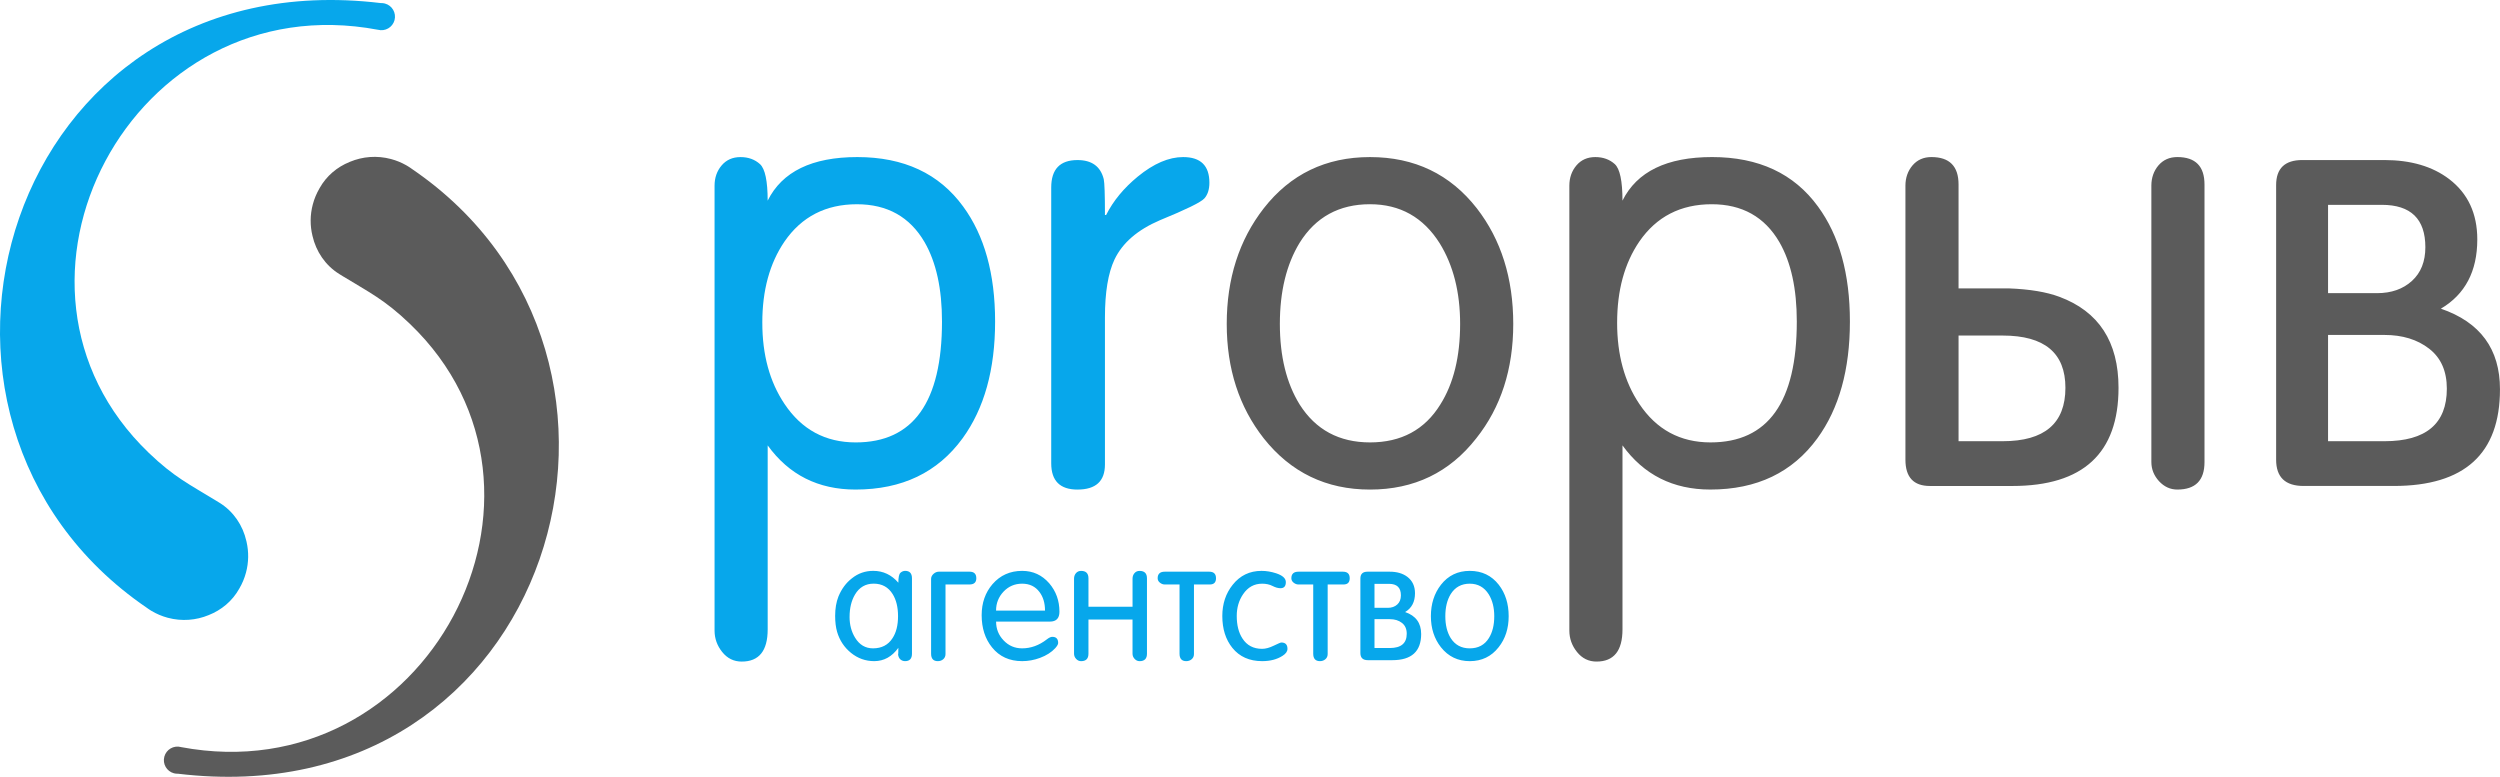 <?xml version="1.0" encoding="UTF-8"?>
<!DOCTYPE svg PUBLIC "-//W3C//DTD SVG 1.1//EN" "http://www.w3.org/Graphics/SVG/1.1/DTD/svg11.dtd">
<!-- Creator: CorelDRAW 2021.5 -->
<svg xmlns="http://www.w3.org/2000/svg" xml:space="preserve" width="100%" height="100%" version="1.1" style="shape-rendering:geometricPrecision; text-rendering:geometricPrecision; image-rendering:optimizeQuality; fill-rule:evenodd; clip-rule:evenodd"
viewBox="0 0 1923.28 597.62"
 xmlns:xlink="http://www.w3.org/1999/xlink"
 xmlns:xodm="http://www.corel.com/coreldraw/odm/2003">
 <defs>
  <style type="text/css">
   <![CDATA[
    .fil2 {fill:#5B5B5B}
    .fil1 {fill:#07A7EB}
    .fil3 {fill:#5B5B5B;fill-rule:nonzero}
    .fil0 {fill:#07A7EB;fill-rule:nonzero}
   ]]>
  </style>
 </defs>
 <g id="Слой_x0020_1">
  <g id="_1591126690160">
   <path class="fil0" d="M653.58 474.52c0,6.11 1.42,11.47 4.26,16.09 3.33,5.44 7.92,8.17 13.76,8.17 6.67,0 11.68,-2.61 15.01,-7.8 2.85,-4.3 4.26,-9.95 4.26,-16.96 0,-6.85 -1.37,-12.52 -4.13,-16.96 -3.33,-5.36 -8.21,-8.05 -14.63,-8.05 -6.26,0 -11.06,2.81 -14.38,8.42 -2.76,4.7 -4.14,10.39 -4.14,17.08zm37.53 -26.24l0 0c0,-4.1 0.54,-6.65 1.62,-7.63 1.08,-0.97 2.28,-1.48 3.62,-1.48 3.49,0 5.24,1.91 5.24,5.74l0 57.97c0,3.83 -1.76,5.74 -5.3,5.74 -1.43,0 -2.64,-0.46 -3.66,-1.37 -1.02,-0.92 -1.6,-2.29 -1.76,-4.12 0.17,0.74 0.25,-0.83 0.25,-4.74l0 0c-4.93,6.81 -11.12,10.23 -18.56,10.23 -6.67,0 -12.63,-2.12 -17.85,-6.34 -5.22,-4.24 -8.79,-9.64 -10.72,-16.19 -1,-3.49 -1.5,-7.59 -1.5,-12.32 0,-5.57 0.83,-10.5 2.51,-14.82 2.42,-5.87 5.88,-10.57 10.39,-14.04 4.76,-3.83 10.24,-5.74 16.42,-5.74 7.6,0 14.05,3.04 19.3,9.11zm36.28 1.37l0 53.51c0,1.64 -0.58,2.97 -1.72,3.97 -1.14,1 -2.56,1.5 -4.2,1.5 -3.45,0 -5.17,-1.91 -5.17,-5.74l0 -57.48c0,-1.49 0.62,-2.81 1.87,-3.93 1.25,-1.12 2.62,-1.68 4.12,-1.68l23.56 0c3.49,0 5.24,1.68 5.24,5.04 0,3.2 -1.74,4.8 -5.26,4.8l-18.43 0zm58.91 49.13c6.74,0 13.07,-2.29 19,-6.88 1.66,-1.31 3.08,-1.98 4.24,-1.98 3.01,0 4.51,1.58 4.51,4.74 0,0.99 -0.75,2.33 -2.24,3.98 -2.91,3.16 -6.81,5.65 -11.72,7.48 -4.49,1.66 -9.06,2.5 -13.72,2.5 -9.81,0 -17.54,-3.54 -23.19,-10.58 -5.31,-6.57 -7.98,-14.81 -7.98,-24.77 0,-9.45 2.79,-17.41 8.36,-23.89 5.9,-6.79 13.51,-10.2 22.81,-10.2 8.31,0 15.25,3.18 20.82,9.56 5.24,6.15 7.85,13.42 7.85,21.88 0,5.05 -2.45,7.59 -7.37,7.59l-41.37 0c0,5.61 1.93,10.46 5.82,14.5 3.86,4.06 8.6,6.07 14.19,6.07zm-20.01 -29.05l37.65 0c0,-5.76 -1.41,-10.52 -4.26,-14.3 -3.18,-4.26 -7.63,-6.4 -13.32,-6.4 -5.67,0 -10.45,2.04 -14.3,6.09 -3.84,4.07 -5.78,8.93 -5.78,14.61zm104.98 6.86l-33.91 0 0 26.33c0,3.81 -1.89,5.72 -5.67,5.72 -1.48,0 -2.74,-0.59 -3.82,-1.75 -1.06,-1.16 -1.6,-2.49 -1.6,-3.99l0 -57.74c0,-1.65 0.5,-3.06 1.48,-4.22 1,-1.17 2.31,-1.75 3.95,-1.75 3.78,0 5.67,1.91 5.67,5.72l0 21.84 33.91 0 0 -21.59c0,-1.67 0.5,-3.08 1.48,-4.22 1,-1.17 2.3,-1.75 3.94,-1.75 3.78,0 5.68,1.91 5.68,5.74l0 57.97c0,3.83 -1.89,5.74 -5.68,5.74 -1.47,0 -2.74,-0.59 -3.82,-1.75 -1.06,-1.14 -1.61,-2.47 -1.61,-3.96l0 -26.33zm36.16 -26.94l-11.35 0c-1.33,0 -2.58,-0.46 -3.74,-1.39 -1.16,-0.92 -1.74,-2.06 -1.74,-3.41 0,-3.36 1.83,-5.04 5.48,-5.04l34.17 0c3.49,0 5.24,1.68 5.24,5.04 0,3.2 -1.6,4.8 -4.78,4.8l-12.18 0 0 53.51c0,1.64 -0.58,2.97 -1.73,3.97 -1.14,1 -2.56,1.5 -4.2,1.5 -3.45,0 -5.17,-1.91 -5.17,-5.72l0 -53.26zm32.91 24.25c0,-9.37 2.67,-17.39 7.98,-24.02 5.66,-7.13 13.05,-10.7 22.19,-10.7 3.74,0 7.48,0.63 11.22,1.85 4.99,1.65 7.48,3.91 7.48,6.8 0,3.13 -1.37,4.69 -4.13,4.69 -1.83,0 -3.87,-0.59 -6.13,-1.74 -2.24,-1.16 -4.91,-1.75 -8,-1.75 -6.09,0 -10.97,2.7 -14.63,8.11 -3.26,4.81 -4.88,10.39 -4.88,16.7 0,7.06 1.45,12.85 4.38,17.33 3.41,5.32 8.46,7.98 15.13,7.98 2.66,0 5.67,-0.81 9,-2.44 3.35,-1.62 5.26,-2.43 5.75,-2.43 3.18,0 4.76,1.62 4.76,4.86 0,2 -1.25,3.78 -3.74,5.36 -4.24,2.75 -9.48,4.12 -15.71,4.12 -9.8,0 -17.46,-3.41 -22.94,-10.21 -5.15,-6.4 -7.73,-14.57 -7.73,-24.52zm69.94 -24.25l-11.34 0c-1.33,0 -2.58,-0.46 -3.74,-1.39 -1.16,-0.92 -1.74,-2.06 -1.74,-3.41 0,-3.36 1.83,-5.04 5.48,-5.04l34.17 0c3.49,0 5.24,1.68 5.24,5.04 0,3.2 -1.6,4.8 -4.78,4.8l-12.18 0 0 53.51c0,1.64 -0.58,2.97 -1.73,3.97 -1.14,1 -2.56,1.5 -4.2,1.5 -3.45,0 -5.18,-1.91 -5.18,-5.72l0 -53.26zm83.04 38.03c0,13.47 -7.4,20.2 -22.2,20.2l-18.82 0c-3.83,0 -5.74,-1.83 -5.74,-5.48l0 -57.35c0,-3.5 1.83,-5.24 5.48,-5.24l17.08 0c5.57,0 10.1,1.33 13.59,3.98 3.91,2.99 5.86,7.2 5.86,12.6 0,6.64 -2.53,11.47 -7.6,14.46 8.23,2.82 12.34,8.44 12.34,16.83zm-35.91 -38.52l0 18.45 10.22 0c2.99,0 5.42,-0.86 7.3,-2.56 1.87,-1.7 2.8,-4.05 2.8,-7.04 0,-5.91 -3.03,-8.85 -9.1,-8.85l-11.22 0zm0 27.18l0 22.19 11.78 0c8.69,0 13.03,-3.67 13.03,-10.98 0,-3.66 -1.23,-6.44 -3.7,-8.35 -2.45,-1.92 -5.57,-2.87 -9.33,-2.87l-11.78 0zm73.31 22.44c6.53,0 11.43,-2.64 14.7,-7.92 2.76,-4.39 4.13,-10 4.13,-16.83 0,-6.61 -1.41,-12.22 -4.26,-16.83 -3.43,-5.44 -8.3,-8.17 -14.57,-8.17 -6.44,0 -11.34,2.69 -14.69,8.05 -2.76,4.53 -4.13,10.18 -4.13,16.96 0,6.75 1.37,12.36 4.13,16.83 3.35,5.28 8.25,7.92 14.69,7.92zm0 9.85c-9.14,0 -16.54,-3.58 -22.19,-10.7 -5.15,-6.56 -7.73,-14.53 -7.73,-23.9 0,-9.45 2.58,-17.52 7.73,-24.15 5.57,-7.13 12.97,-10.7 22.19,-10.7 9.31,0 16.75,3.57 22.32,10.7 5.07,6.54 7.6,14.61 7.6,24.15 0,9.45 -2.57,17.41 -7.73,23.9 -5.57,7.12 -12.97,10.7 -22.2,10.7z"/>
   <path class="fil0" d="M586.46 248.28c0,24.65 5.67,45.47 17.07,62.46 13.17,19.74 31.45,29.62 54.8,29.62 44.24,0 66.36,-31 66.36,-92.99 0,-25.18 -4.44,-45.54 -13.4,-61.08 -11.33,-19.44 -28.7,-29.16 -52.05,-29.16 -23.95,0 -42.55,9.57 -55.72,28.7 -11.41,16.76 -17.07,37.5 -17.07,62.46zm4.13 94.38l0 0 0 141.51c0,16.53 -6.66,24.79 -19.98,24.79 -6.04,0 -11.05,-2.43 -15,-7.35 -3.92,-4.87 -5.89,-10.41 -5.89,-16.53l0 -342.19c0,-6.12 1.81,-11.34 5.43,-15.61 3.65,-4.31 8.49,-6.43 14.54,-6.43 6.05,0 11.02,1.84 15,5.43 3.91,3.61 5.89,13.02 5.89,28.09l0 0c11.1,-22.35 34.14,-33.53 68.96,-33.53 35.82,0 62.99,12.71 81.44,38.04 16.38,22.35 24.57,51.82 24.57,88.48 0,36.97 -8.35,66.9 -25.03,89.86 -19.13,26.25 -46.54,39.41 -82.35,39.41 -28.7,0 -51.2,-11.33 -67.58,-33.98zm238.34 33.98c-13.47,0 -20.21,-6.74 -20.21,-20.2l0 -212.17c0,-14.08 6.74,-21.13 20.21,-21.13 11.02,0 17.76,4.9 20.2,14.7 0.61,2.75 0.92,11.93 0.92,27.55l0.92 0c5.51,-10.95 13.62,-20.74 24.34,-29.54 12.24,-10.03 23.88,-15.01 34.9,-15.01 13.47,0 20.2,6.59 20.2,19.75 0,5.13 -1.3,9.19 -3.91,12.1 -2.6,2.91 -14,8.48 -34.21,16.76 -17.14,7.35 -28.78,17.37 -34.9,30.23 -4.9,10.41 -7.34,25.26 -7.34,44.47l0 113.19c0,12.86 -7.04,19.29 -21.13,19.29z"/>
   <path class="fil1" d="M290.72 22.89c-189.33,-35.65 -310.91,196.29 -176.19,325.55 19.53,18.73 31.41,24.3 51.82,36.8 0.81,0.47 1.61,0.96 2.38,1.46l0.12 0.07c10.83,6.71 17.99,17.46 20.7,29.52l0.02 0.07 0.13 0.59c1.71,7.54 1.68,15.59 -0.46,23.57 -1.17,4.37 -2.89,8.44 -5.07,12.15l-0.05 0.1c-5.44,9.79 -13.94,16.64 -23.61,20.45 -9.63,3.98 -20.6,4.94 -31.44,2.04 -4.5,-1.2 -8.7,-3 -12.51,-5.28l-0.05 -0.03 -0.98 -0.61 -0.08 -0.06 -0.93 -0.6 -0.13 -0.08 -0.26 -0.18 -1.29 -0.91c-213.26,-145.56 -108.07,-499.74 180.09,-465.14 1.05,-0.05 2.13,0.06 3.2,0.35 5.57,1.49 8.87,7.22 7.39,12.79 -1.5,5.57 -7.22,8.87 -12.79,7.38z"/>
   <path class="fil2" d="M139.2 574.74c189.33,35.65 310.91,-196.29 176.19,-325.55 -19.51,-18.72 -31.4,-24.3 -51.79,-36.77 -0.8,-0.46 -1.58,-0.95 -2.35,-1.46l-0.17 -0.1c-10.81,-6.69 -17.96,-17.41 -20.69,-29.43 -1.89,-7.74 -1.92,-16.07 0.29,-24.31 1.16,-4.32 2.86,-8.34 5,-12.03l0.13 -0.24c5.33,-9.59 13.61,-16.36 23.04,-20.21l0.37 -0.16 0.08 -0.03c9.66,-4.02 20.67,-5.01 31.56,-2.09 4.1,1.1 7.93,2.68 11.46,4.67l0.02 0.01 1.03 0.6 1.03 0.63 0.09 0.06 1.06 0.69 0.45 0.31 0.86 0.61c213.59,145.46 108.42,499.96 -179.89,465.3 -1.04,0.04 -2.11,-0.06 -3.17,-0.35 -5.57,-1.48 -8.87,-7.22 -7.38,-12.78 1.49,-5.57 7.22,-8.88 12.79,-7.39z"/>
   <path class="fil3" d="M1053.95 340.35c24.03,0 42.09,-9.72 54.11,-29.16 10.18,-16.15 15.23,-36.81 15.23,-62 0,-24.34 -5.2,-45 -15.69,-61.99 -12.63,-20.06 -30.54,-30.09 -53.65,-30.09 -23.72,0 -41.79,9.87 -54.11,29.62 -10.18,16.7 -15.23,37.5 -15.23,62.46 0,24.88 5.05,45.54 15.23,62 12.32,19.44 30.39,29.16 54.11,29.16zm0 36.28c-33.68,0 -60.92,-13.17 -81.74,-39.41 -18.98,-24.19 -28.47,-53.51 -28.47,-88.02 0,-34.83 9.49,-64.52 28.47,-88.93 20.52,-26.26 47.76,-39.43 81.74,-39.43 34.29,0 61.69,13.17 82.2,39.43 18.67,24.1 28.01,53.81 28.01,88.93 0,34.82 -9.49,64.15 -28.47,88.02 -20.52,26.25 -47.76,39.41 -81.74,39.41zm190.12 -128.36c0,24.65 5.66,45.47 17.07,62.46 13.17,19.74 31.46,29.62 54.8,29.62 44.24,0 66.36,-31 66.36,-92.99 0,-25.18 -4.44,-45.54 -13.39,-61.08 -11.33,-19.44 -28.7,-29.16 -52.04,-29.16 -23.96,0 -42.56,9.57 -55.72,28.7 -11.41,16.76 -17.07,37.5 -17.07,62.46zm4.13 94.38l0 0 0 141.51c0,16.53 -6.66,24.79 -19.98,24.79 -6.05,0 -11.05,-2.43 -15,-7.35 -3.93,-4.87 -5.9,-10.41 -5.9,-16.53l0 -342.19c0,-6.12 1.82,-11.34 5.44,-15.61 3.65,-4.31 8.5,-6.43 14.54,-6.43 6.04,0 11.02,1.84 15,5.43 3.91,3.61 5.89,13.02 5.89,28.09l0 0c11.1,-22.35 34.13,-33.53 68.96,-33.53 35.82,0 62.99,12.71 81.44,38.04 16.38,22.35 24.57,51.82 24.57,88.48 0,36.97 -8.34,66.9 -25.03,89.86 -19.13,26.25 -46.54,39.41 -82.35,39.41 -28.7,0 -51.2,-11.33 -67.58,-33.98zm236.5 31.22c-12.55,0 -18.83,-6.74 -18.83,-20.2l0 -210.87c0,-6.04 1.83,-11.25 5.44,-15.54 3.67,-4.28 8.5,-6.43 14.54,-6.43 13.93,0 20.89,7.05 20.89,21.05l0 79.98c31.38,0 44.24,0 38.73,0 16,0.62 28.85,2.76 38.73,6.43 30.38,11.25 45.61,34.59 45.61,70.03 0,50.37 -27.25,75.55 -81.74,75.55l-63.37 0zm22.04 -115.73l0 81.29 33.91 0c32.22,0 48.3,-13.7 48.3,-41.11 0,-26.78 -16.07,-40.18 -48.3,-40.18l-33.91 0zm148.33 97.36l0 -212.7c0,-6.04 1.83,-11.25 5.44,-15.54 3.67,-4.28 8.49,-6.43 14.54,-6.43 13.93,0 20.9,7.05 20.9,21.13l0 213.54c0,14.08 -6.96,21.12 -20.9,21.12 -5.43,0 -10.1,-2.14 -14.08,-6.43 -3.9,-4.28 -5.89,-9.19 -5.89,-14.69zm268.19 -56.03c0,49.6 -27.25,74.39 -81.74,74.39l-69.34 0c-14.09,0 -21.13,-6.74 -21.13,-20.2l0 -211.25c0,-12.86 6.73,-19.29 20.2,-19.29l62.92 0c20.52,0 37.2,4.9 50.06,14.7 14.39,11.02 21.58,26.48 21.58,46.38 0,24.48 -9.34,42.24 -28.01,53.27 30.31,10.41 45.46,31.07 45.46,61.99zm-132.26 -141.9l0 67.96 37.66 0c11.02,0 19.97,-3.13 26.87,-9.41 6.89,-6.27 10.33,-14.92 10.33,-25.95 0,-21.73 -11.17,-32.59 -33.53,-32.59l-41.33 0zm0 100.11l0 81.75 43.4 0c31.99,0 47.98,-13.48 47.98,-40.41 0,-13.47 -4.51,-23.73 -13.62,-30.78 -9.04,-7.03 -20.52,-10.56 -34.37,-10.56l-43.4 0z"/>
  </g>
 </g>
</svg>
